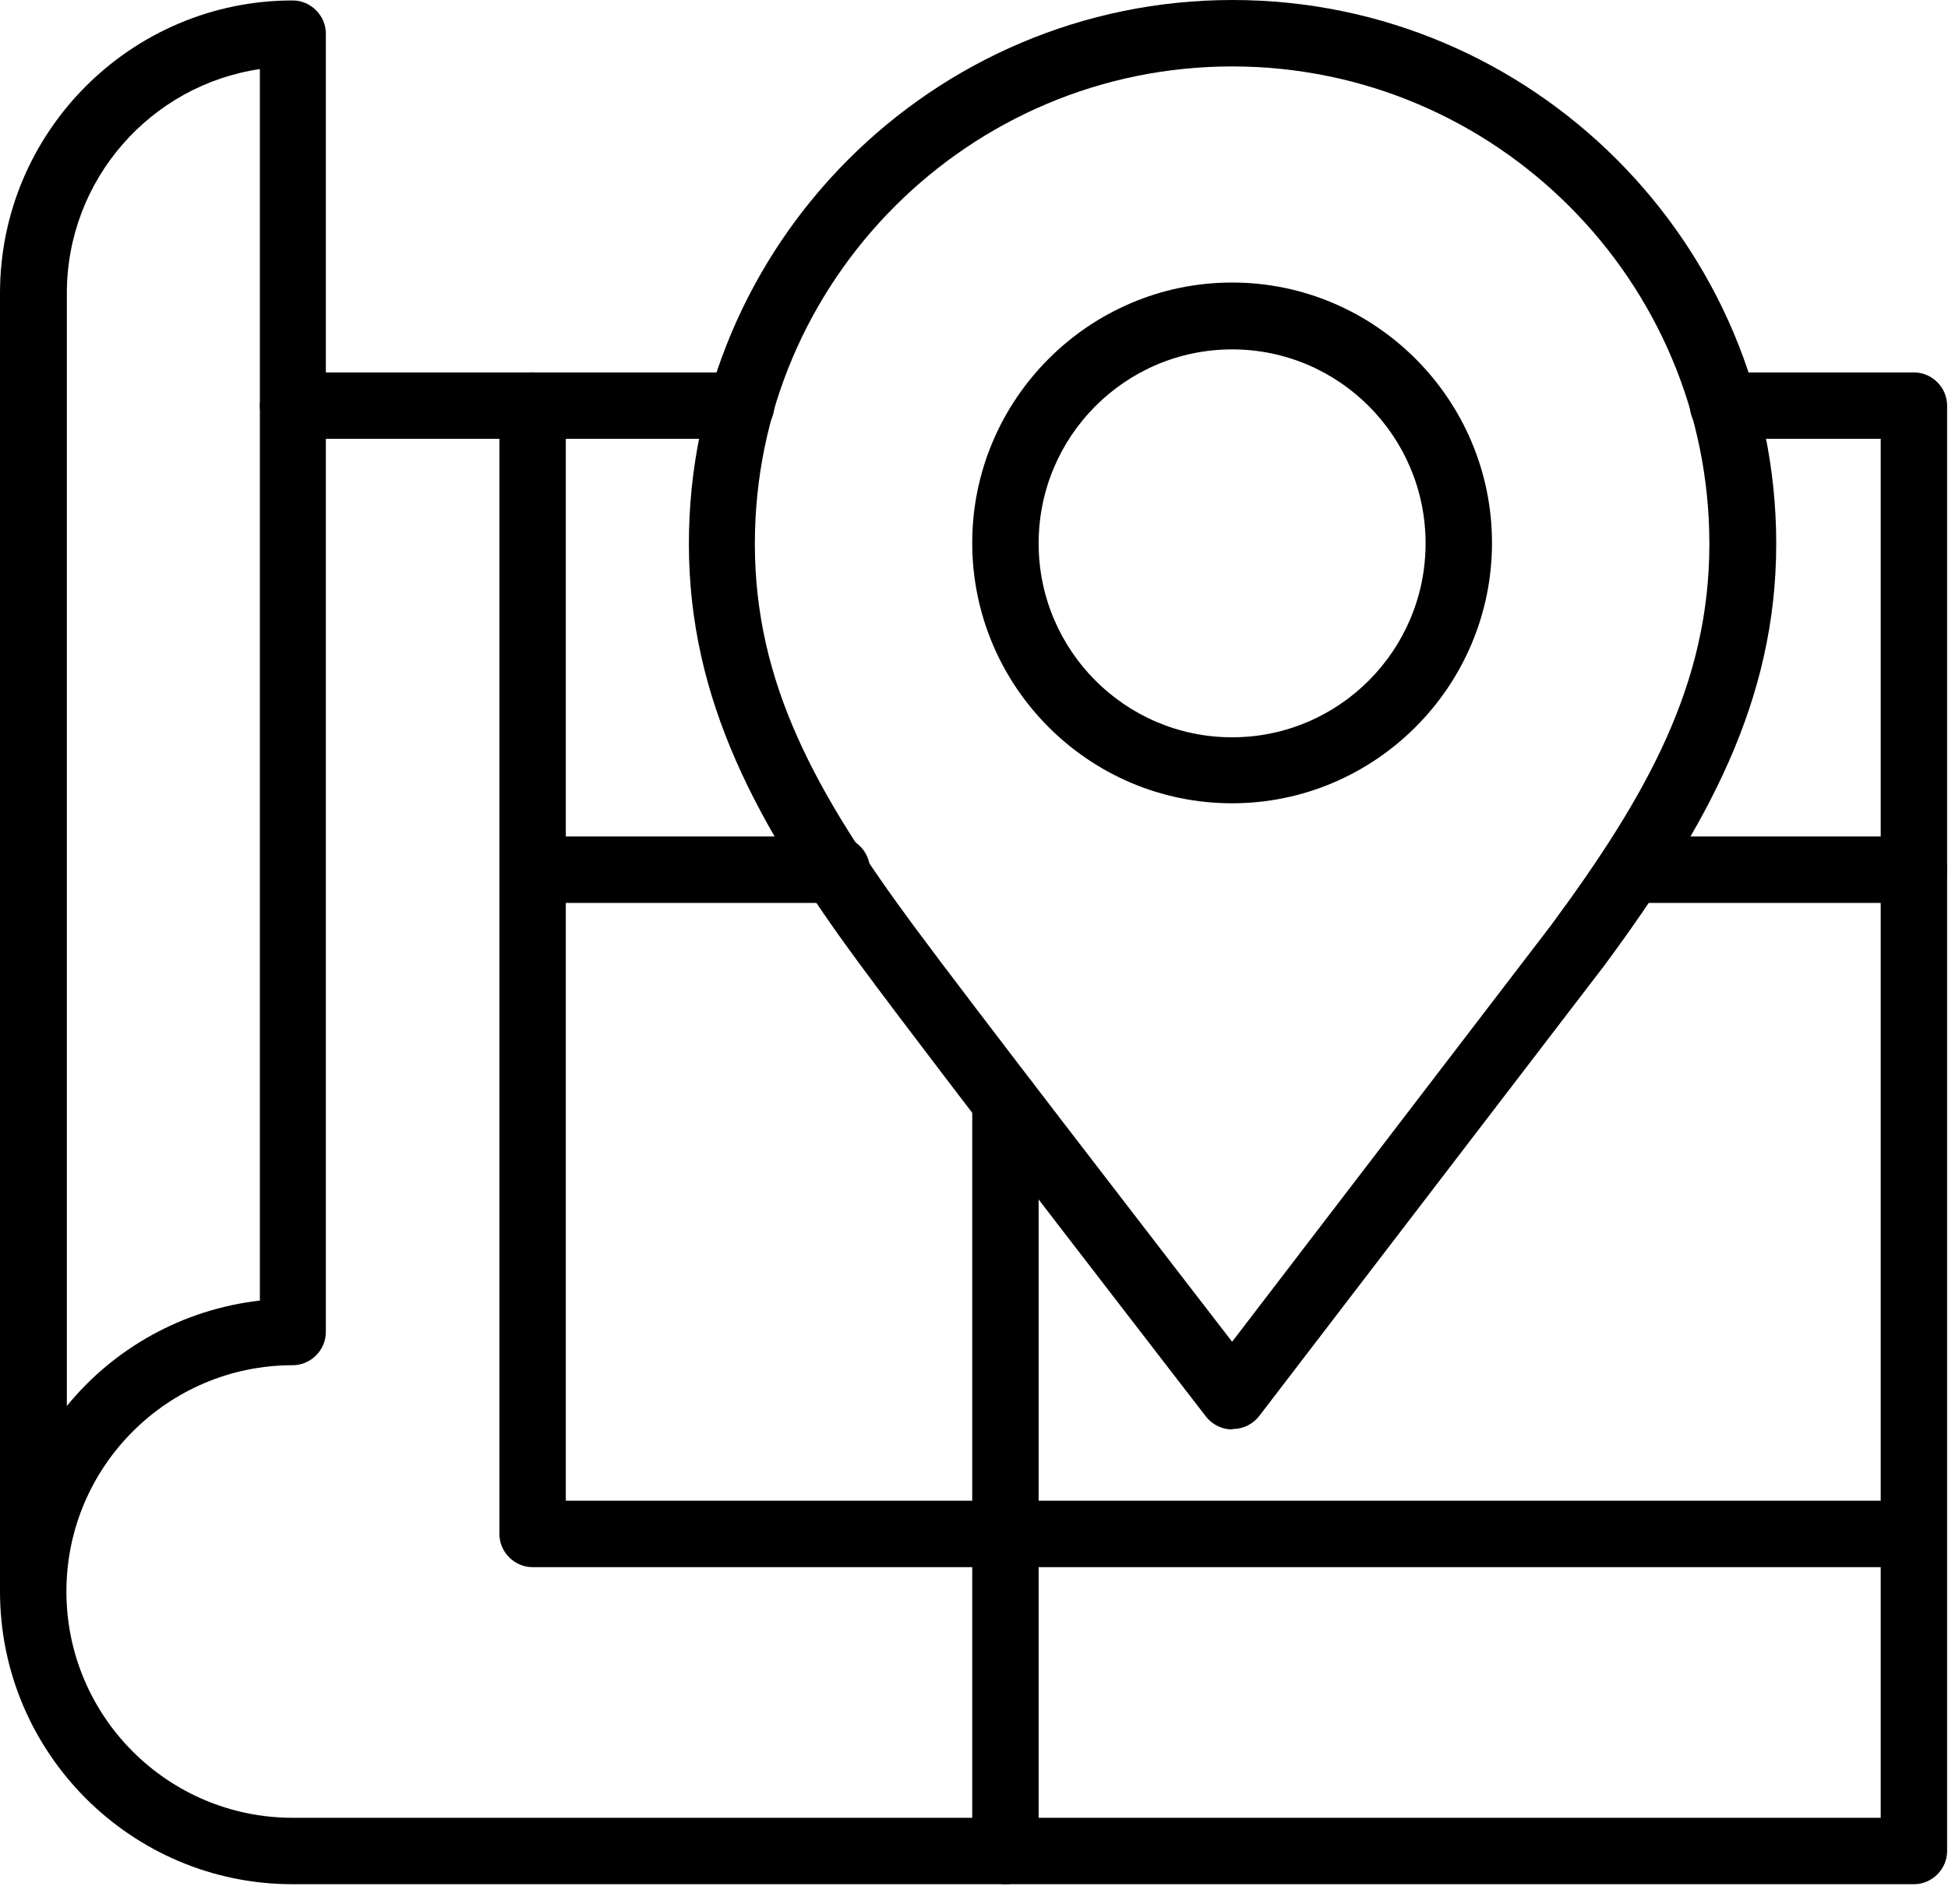 <svg width="44" height="43" viewBox="0 0 44 43" fill="black" xmlns="http://www.w3.org/2000/svg">
<g id="Group">
<path id="Vector" d="M27.83 32.28C27.6 32.28 27.38 32.17 27.24 31.99C27.18 31.91 21.08 24.03 19.44 21.8C17.11 18.65 15.56 15.82 15.56 12.28C15.56 5.51 21.07 0 27.84 0C34.61 0 40.12 5.51 40.12 12.28C40.12 15.82 38.57 18.65 36.24 21.8L28.44 31.98C28.3 32.16 28.08 32.27 27.85 32.27L27.83 32.28ZM27.83 1.5C21.89 1.5 17.05 6.33 17.05 12.28C17.05 15.42 18.42 17.91 20.64 20.91C21.97 22.71 26.25 28.25 27.83 30.3L35.03 20.9C37.24 17.91 38.61 15.42 38.61 12.28C38.61 6.34 33.78 1.5 27.83 1.5Z"/>
<path id="Vector_2" d="M27.83 18.14C24.59 18.14 21.96 15.5 21.96 12.26C21.96 9.02 24.6 6.38 27.83 6.38C31.06 6.38 33.7 9.02 33.7 12.26C33.7 15.5 31.06 18.14 27.83 18.14ZM27.83 7.89C25.42 7.89 23.46 9.85 23.46 12.27C23.46 14.69 25.42 16.65 27.83 16.65C30.24 16.65 32.2 14.69 32.2 12.27C32.2 9.85 30.24 7.89 27.83 7.89Z"/>
<path id="Vector_3" d="M16.74 9.91H6.62C6.21 9.91 5.87 9.57 5.87 9.16C5.87 8.75 6.21 8.41 6.62 8.41H16.74C17.15 8.41 17.49 8.75 17.49 9.16C17.49 9.57 17.15 9.91 16.74 9.91Z"/>
<path id="Vector_4" d="M43.23 42.55H6.61C2.96 42.55 0 39.58 0 35.94V6.62C0 2.97 2.97 0.01 6.61 0.01C7.02 0.01 7.36 0.35 7.36 0.76V30.08C7.36 30.49 7.02 30.83 6.61 30.83C3.79 30.83 1.5 33.12 1.5 35.94C1.5 38.76 3.79 41.05 6.61 41.05H42.48V9.91H38.92C38.51 9.91 38.17 9.57 38.17 9.16C38.17 8.75 38.51 8.41 38.92 8.41H43.23C43.64 8.41 43.98 8.75 43.98 9.16V41.8C43.98 42.21 43.64 42.55 43.23 42.55ZM5.87 1.56C3.41 1.92 1.51 4.05 1.51 6.62V31.75C2.57 30.45 4.12 29.57 5.87 29.37V1.56Z"/>
<path id="Vector_5" d="M18.9 20.39H12.65C12.24 20.39 11.9 20.05 11.9 19.64C11.9 19.23 12.24 18.89 12.65 18.89H18.9C19.31 18.89 19.65 19.23 19.65 19.64C19.65 20.05 19.31 20.39 18.9 20.39Z"/>
<path id="Vector_6" d="M43.23 20.39H36.98C36.57 20.39 36.23 20.05 36.23 19.64C36.23 19.23 36.57 18.89 36.98 18.89H43.23C43.64 18.89 43.98 19.23 43.98 19.64C43.98 20.05 43.64 20.39 43.23 20.39Z"/>
<path id="Vector_7" d="M42.65 35.39H12.03C11.62 35.39 11.28 35.05 11.28 34.64V9.16C11.28 8.75 11.62 8.41 12.03 8.41C12.44 8.41 12.78 8.75 12.78 9.16V33.89H42.66C43.07 33.89 43.41 34.23 43.41 34.64C43.41 35.05 43.07 35.39 42.66 35.39H42.65Z"/>
<path id="Vector_8" d="M22.71 42.55C22.3 42.55 21.96 42.21 21.96 41.8V24.88C21.96 24.47 22.3 24.13 22.71 24.13C23.12 24.13 23.46 24.47 23.46 24.88V41.8C23.46 42.21 23.12 42.55 22.71 42.55Z"/>
</g>
</svg>

